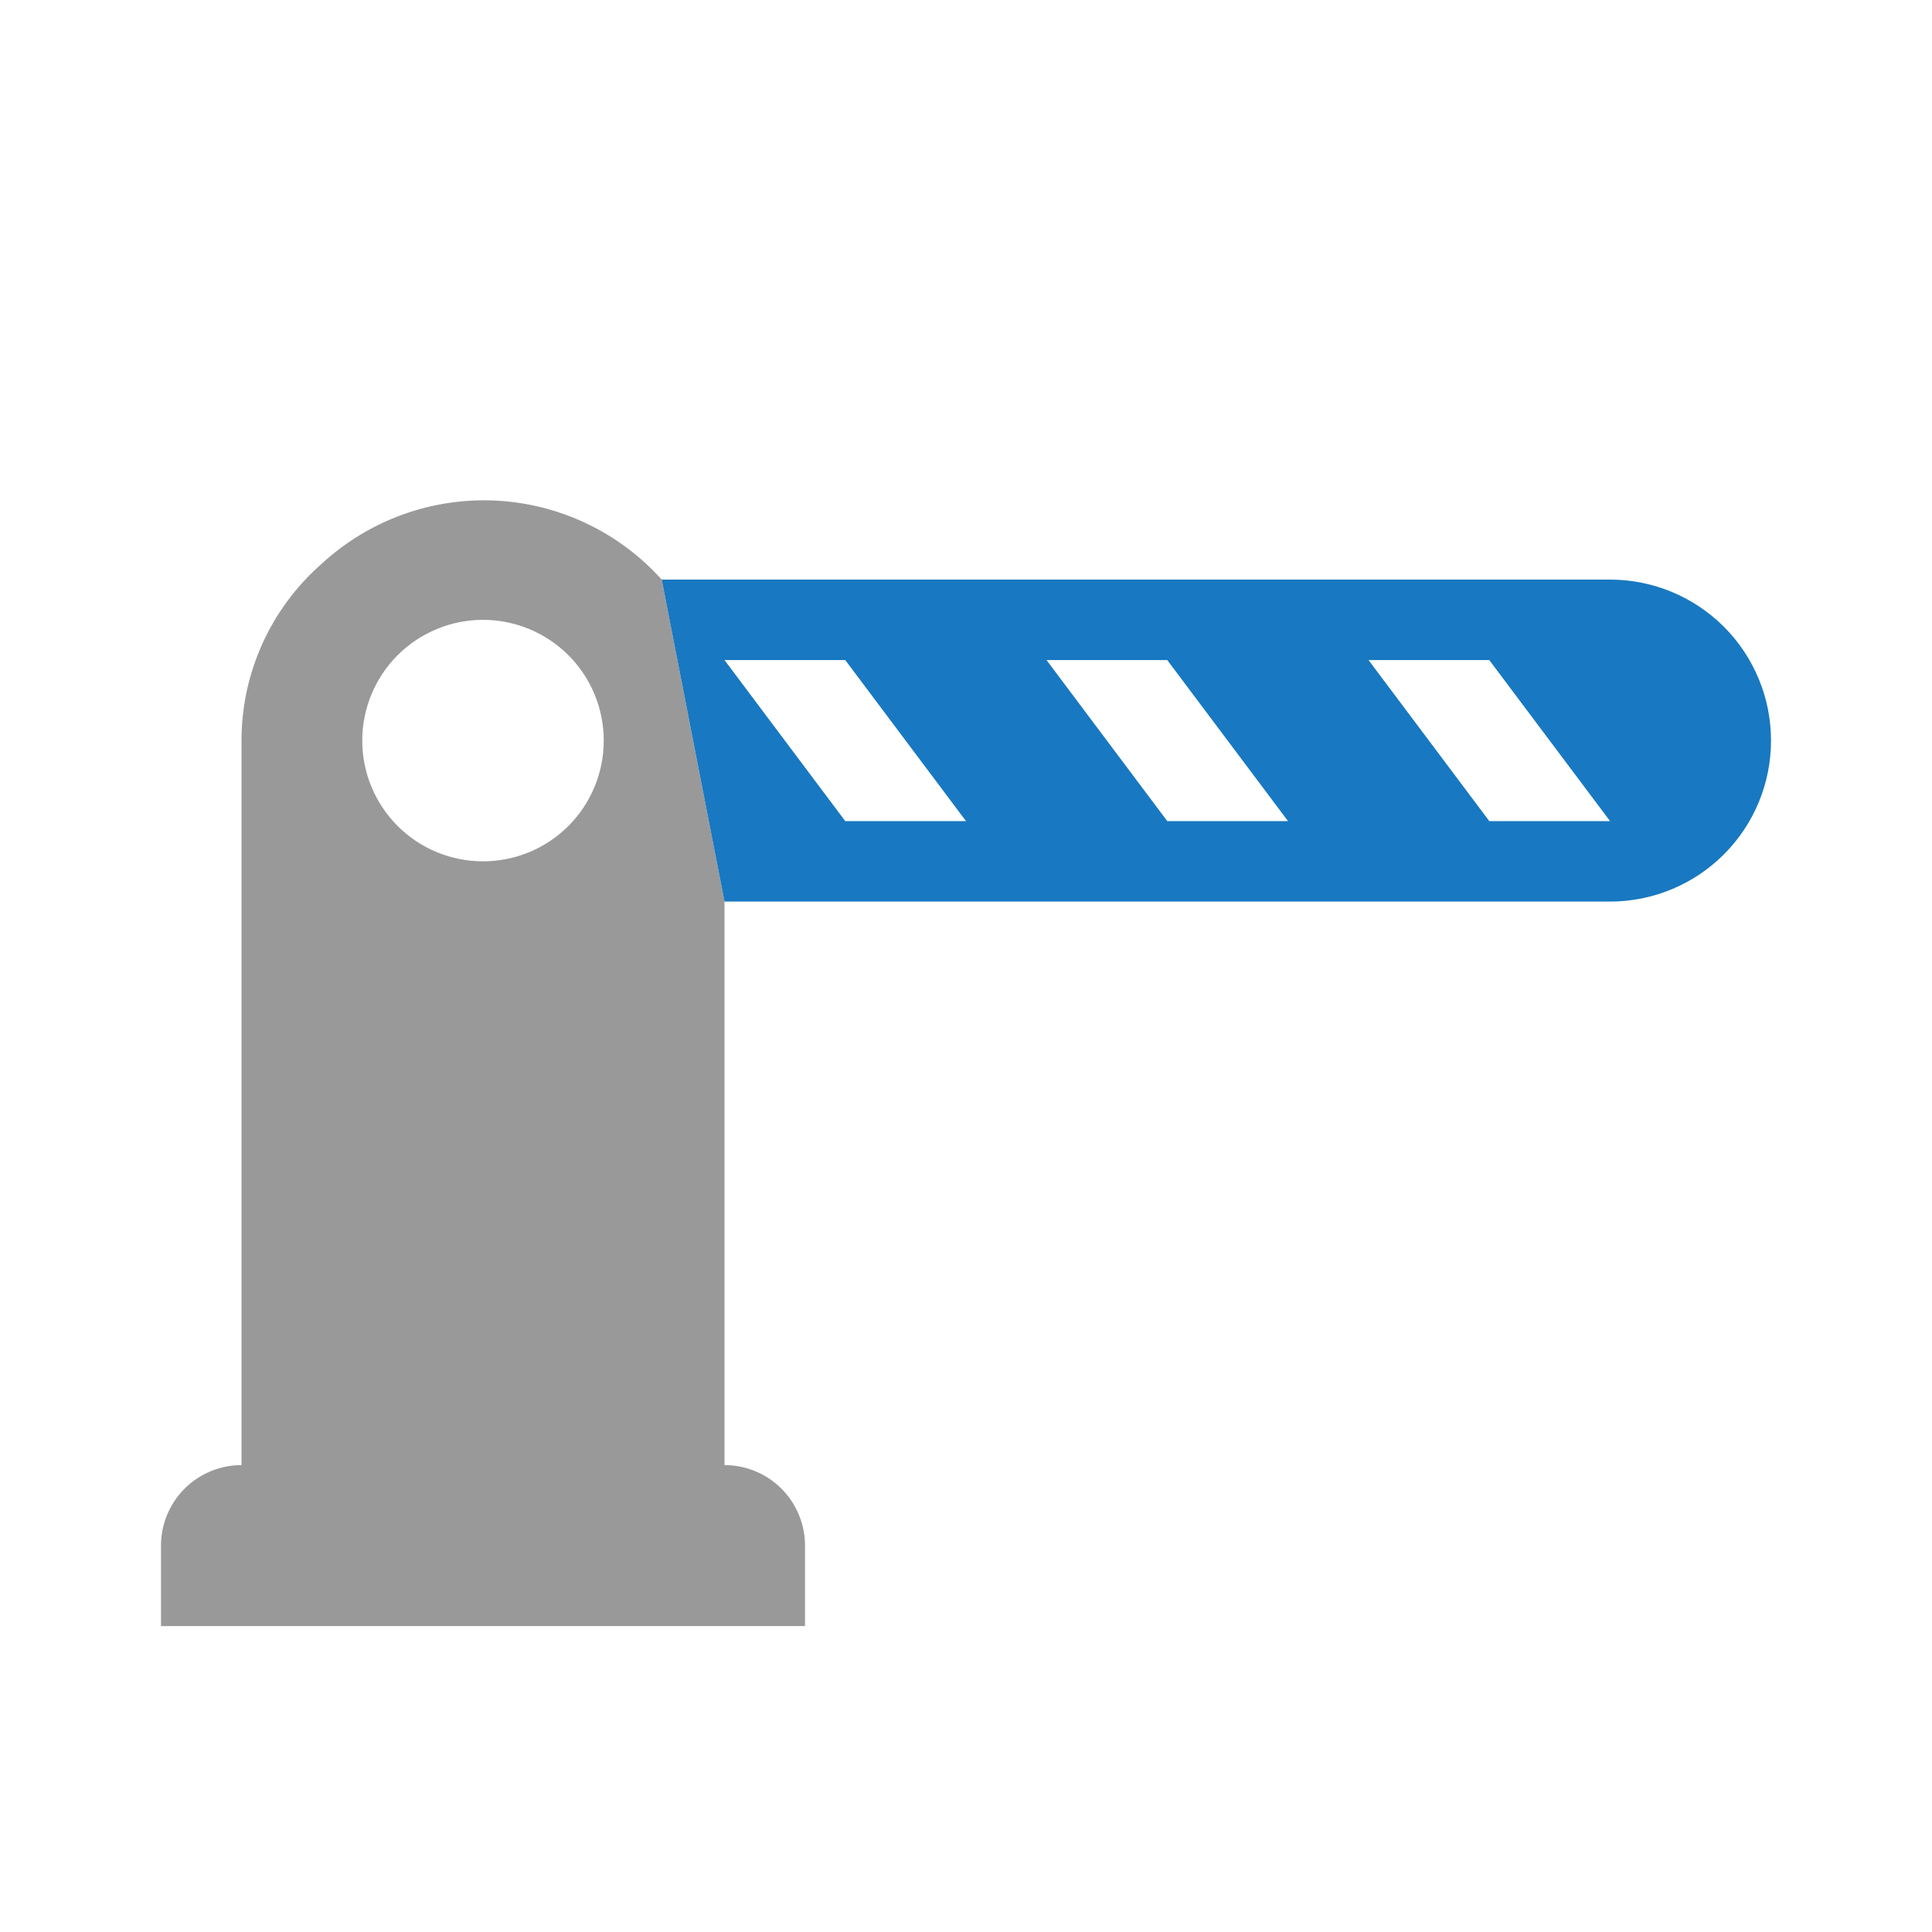 <svg width="40" height="40" viewBox="0 0 40 40" fill="none" xmlns="http://www.w3.org/2000/svg">
<path fill-rule="evenodd" clip-rule="evenodd" d="M12.14 10.837C12.732 11.117 13.262 11.513 13.7 12L15 18.666V30.333C15.442 30.333 15.866 30.509 16.179 30.821C16.491 31.134 16.667 31.558 16.667 32V33.666H3.333V32C3.333 31.558 3.509 31.134 3.822 30.821C4.134 30.509 4.558 30.333 5 30.333V15.333C5 13.933 5.6 12.6 6.667 11.666C7.149 11.223 7.714 10.88 8.329 10.656C8.945 10.433 9.599 10.333 10.253 10.364C10.907 10.395 11.549 10.556 12.14 10.837ZM8.232 17.101C8.701 17.57 9.337 17.833 10 17.833C10.663 17.833 11.299 17.57 11.768 17.101C12.237 16.632 12.5 15.996 12.5 15.333C12.5 14.67 12.237 14.034 11.768 13.565C11.299 13.097 10.663 12.833 10 12.833C9.337 12.833 8.701 13.097 8.232 13.565C7.764 14.034 7.5 14.67 7.5 15.333C7.5 15.996 7.764 16.632 8.232 17.101Z" fill="#999999"/>
<path fill-rule="evenodd" clip-rule="evenodd" d="M33.334 12H13.7L15 18.666H33.334C34.218 18.666 35.065 18.315 35.691 17.69C36.316 17.065 36.667 16.217 36.667 15.333C36.667 14.449 36.316 13.601 35.691 12.976C35.065 12.351 34.218 12 33.334 12ZM15 13.666L17.5 17H20L17.5 13.666H15ZM21.667 13.666L24.167 17H26.667L24.167 13.666H21.667ZM28.334 13.666L30.834 17H33.334L30.834 13.666H28.334Z" fill="#1878C1"/>
</svg>
